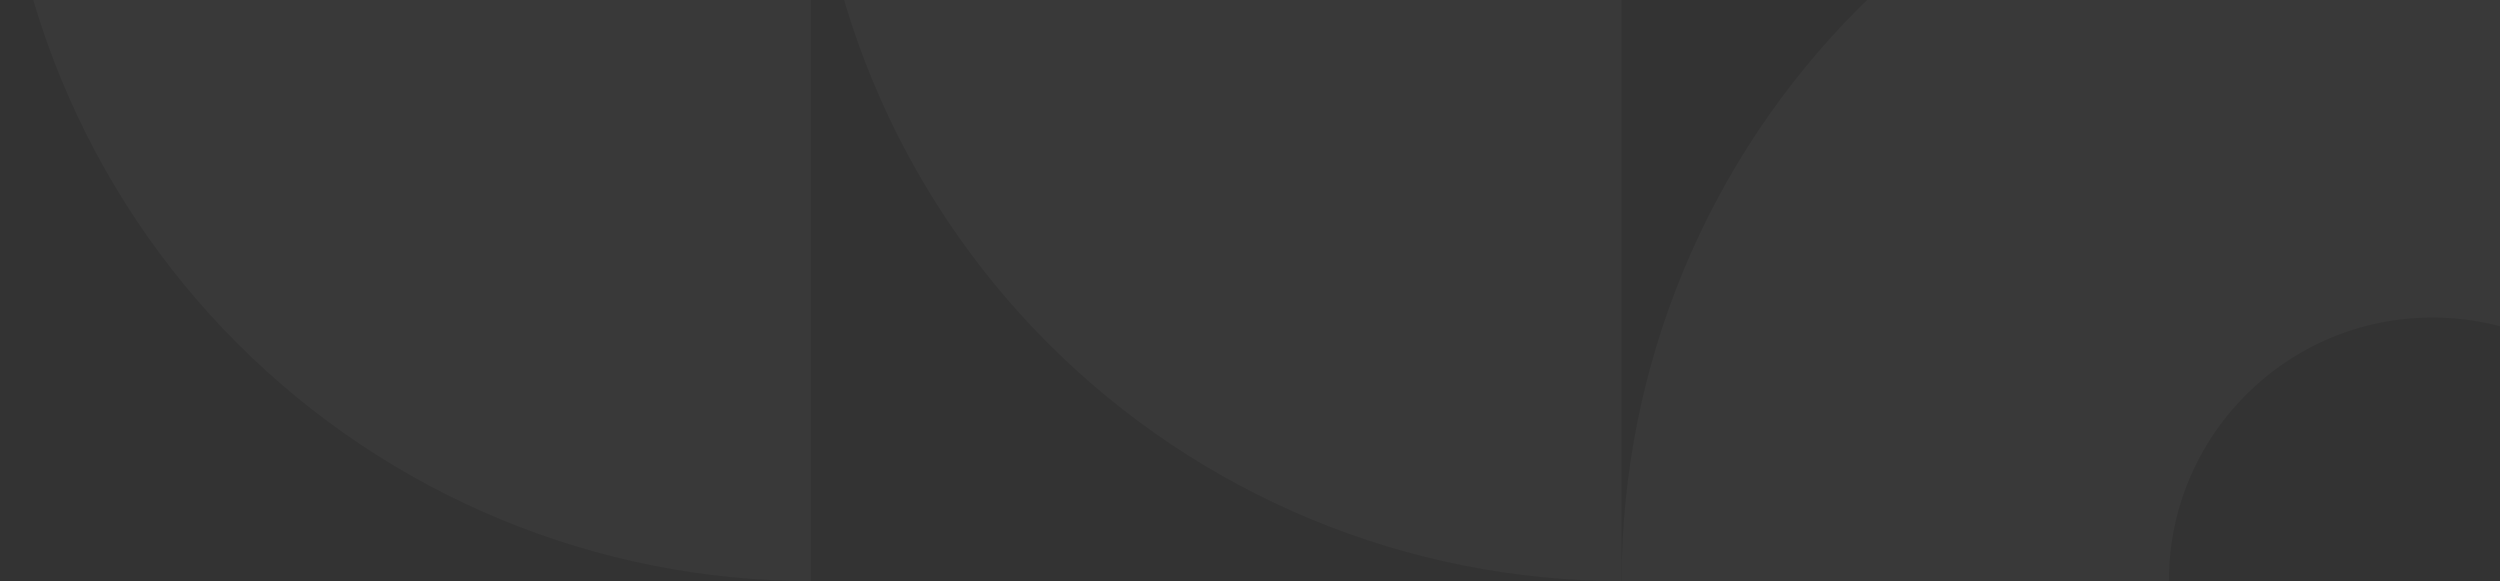 <svg xmlns="http://www.w3.org/2000/svg" width="740" height="172" viewBox="0 0 740 172" fill="none"><rect x="0" y="0" width="740" height="172" fill="#333333" stroke="none"/><g opacity="0.03"><path d="M720 -68C688.483 -68 657.274 -61.792 628.156 -49.73C599.038 -37.669 572.581 -19.991 550.295 2.295C528.009 24.581 510.331 51.038 498.27 80.156C486.209 109.274 480 140.483 480 172L642 172C642 128.922 676.922 94 720 94C763.078 94 798 128.922 798 172L960 172C960 140.483 953.792 109.274 941.73 80.156C929.669 51.038 911.991 24.581 889.705 2.295C867.419 -19.991 840.962 -37.669 811.844 -49.73C782.726 -61.792 751.517 -68 720 -68Z" fill="#FDFEFF"></path><path d="M480 -308C448.483 -308 417.274 -301.792 388.156 -289.731C359.038 -277.67 332.58 -259.992 310.294 -237.705C288.008 -215.419 270.33 -188.962 258.269 -159.844C246.208 -130.726 240 -99.517 240 -68C240 -36.483 246.208 -5.274 258.269 23.844C270.33 52.962 288.008 79.42 310.294 101.706C332.58 123.992 359.038 141.67 388.156 153.731C417.274 165.792 448.483 172 480 172L480 -308Z" fill="#FDFEFF"></path><path d="M240 -308C208.483 -308 177.275 -301.792 148.156 -289.731C119.038 -277.67 92.581 -259.992 70.295 -237.705C48.009 -215.419 30.331 -188.962 18.269 -159.844C6.208 -130.726 0.001 -99.517 0.001 -68C0.001 -36.483 6.208 -5.274 18.269 23.844C30.331 52.962 48.009 79.42 70.295 101.706C92.581 123.992 119.038 141.67 148.156 153.731C177.275 165.792 208.483 172 240 172L240 -308Z" fill="#FDFEFF"></path></g></svg>